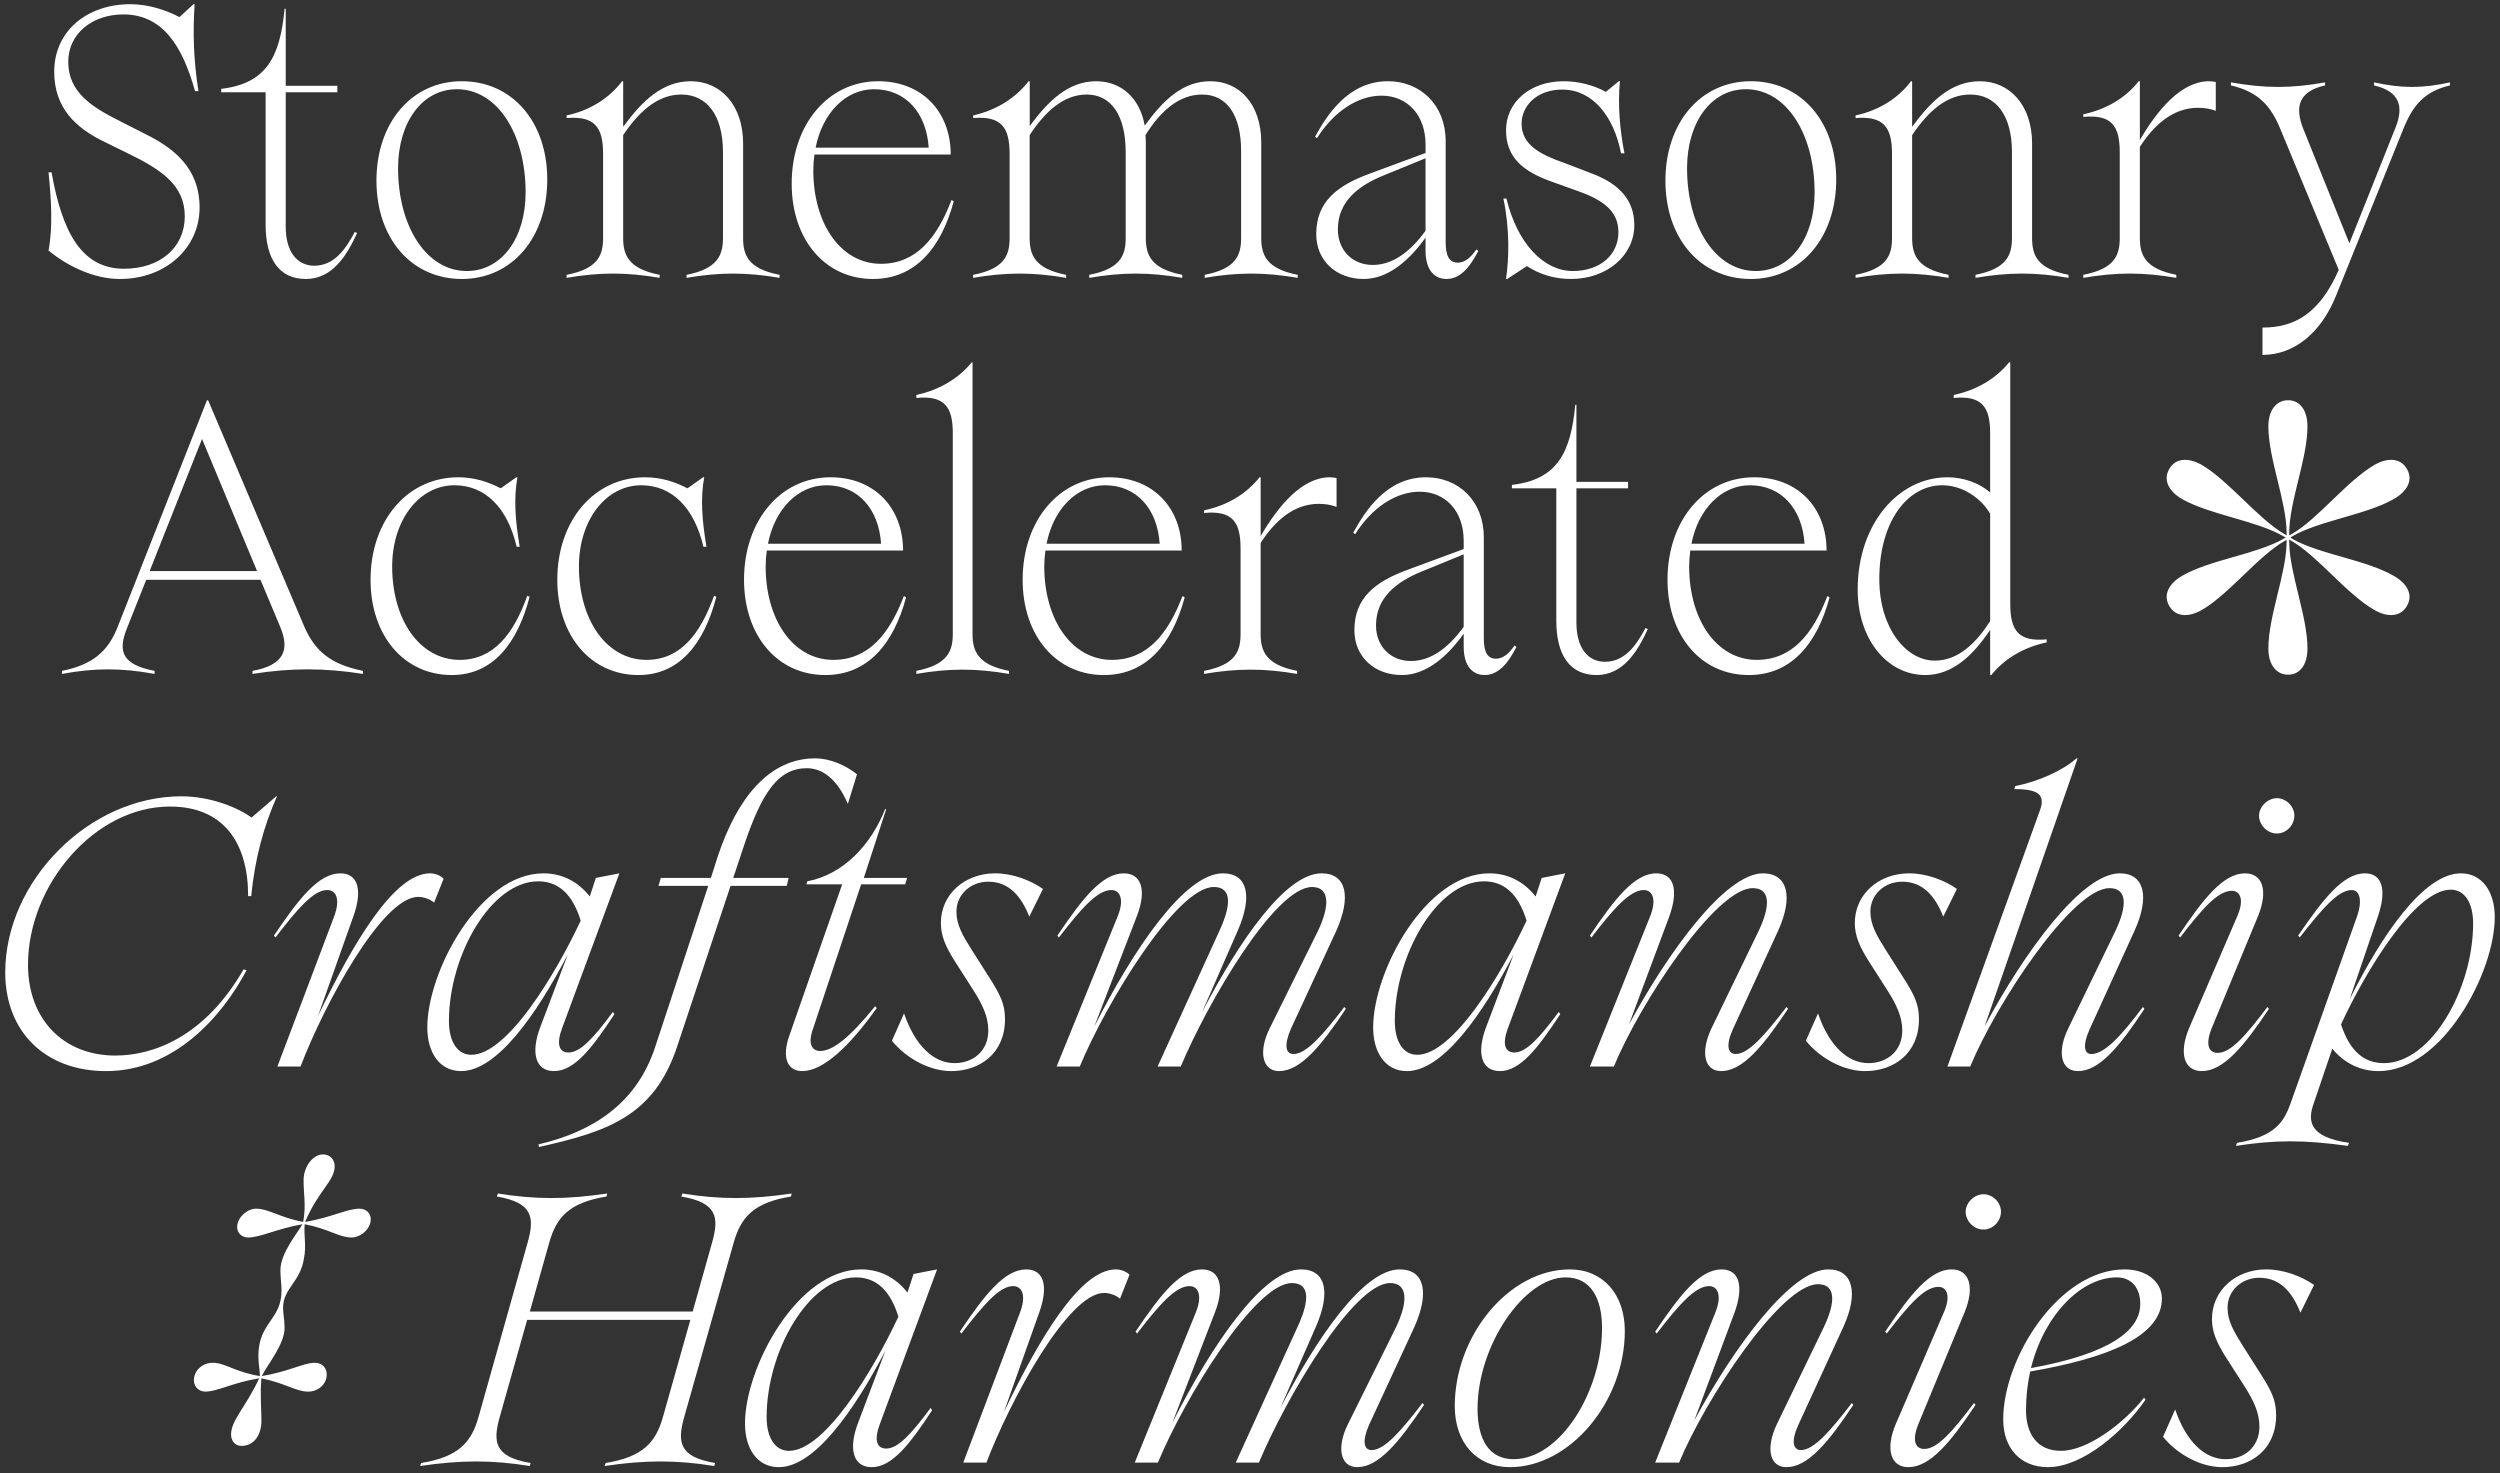 <?xml version="1.0" encoding="UTF-8"?>
<svg id="Layer_1" data-name="Layer 1" xmlns="http://www.w3.org/2000/svg" width="1275.07" height="751.43" viewBox="0 0 1275.07 751.43">
  <rect x="0" y="0" width="1275.07" height="751.43" fill="#333333" stroke="none"/>
  <defs>
    <style>
      .cls-1 {
        fill: #fff;
        stroke-width: 0px;
      }
    </style>
  </defs>
  <path class="cls-1" d="M123.08,737.45c6.78,0,10.26-6,10.26-12.77,0-5.62-.77-14.72,0-21.69,11.81,2.33,17.62,6.78,23.81,6.78,5.23,0,9.49-3.87,9.49-8.71,0-3.49-2.32-6-6.2-6-5.42,0-13.74,4.64-26.91,6.77,2.9-6,11.61-16.07,11.61-24.58,0-4.26-.77-7.17-.77-10.26,0-9.88,8.91-13.17,10.65-25.17,1.35-6.19-.19-12,.39-17.42,12.2,2.32,17.62,6.77,23.81,6.77,4.84,0,9.87-4.45,9.87-9.29,0-3.1-2.32-5.42-5.81-5.42-6.19,0-14.13,4.45-27.68,6.78,6.77-16.07,15.1-20.91,15.1-28.46,0-3.49-2.52-6-6-6-5.03,0-9.87,6.19-9.87,13.16,0,7.36,1.35,12.58-.19,21.3-12-2.33-17.81-6.78-24.01-6.78-4.65,0-9.68,4.65-9.68,9.29,0,3.1,2.32,5.42,5.61,5.42,6.19,0,14.52-4.45,27.68-6.77-2.32,4.26-11.23,14.71-11.23,23.42,0,3.87.58,7.16.58,10.26,0,15.49-11.81,16.07-11.81,33.68,0,3.88.78,6.97.78,10.07-12.39-1.93-17.81-6.77-24-6.77-5.42,0-9.68,4.06-9.68,8.9,0,3.29,2.52,5.81,5.81,5.81,6.2,0,14.13-4.65,27.49-6.78-6.78,14.72-14.33,21.3-14.33,28.65,0,3.1,1.94,5.81,5.23,5.81h0ZM214.84,746.16l-.58,1.55c20.71-3.1,36.78-3.1,55.95,0l.39-1.55c-18.39-3.09-19.36-10.64-15.68-23.61l13.94-49.37h83.24l-13.94,49.37c-3.68,13.16-10.26,20.52-29.23,23.61l-.58,1.55c20.71-3.1,36.78-3.1,55.95,0l.39-1.55c-18.39-3.09-19.36-10.64-15.68-23.61l25.17-88.67c3.68-13.16,10.26-20.52,29.23-23.62l.39-1.54c-20.91,3.09-36.59,3.09-55.75,0l-.58,1.54c18.39,3.1,19.36,10.65,15.68,23.62l-9.87,35.04h-83.05l9.87-35.04c3.68-13.16,10.26-20.52,29.23-23.62l.39-1.54c-20.91,3.09-36.59,3.09-55.75,0l-.58,1.54c18.39,3.1,19.36,10.65,15.68,23.62l-24.97,88.67c-3.68,13.16-10.26,20.52-29.23,23.61h0ZM397.2,748.29c18.2,0,38.33-28.65,54.4-59.43l-13.94,36.78c-5.03,13.17-2.71,22.65,6.97,22.65,10.26,0,19.36-11.61,30.78-29.04l-.77-1.16c-9.49,12.78-16.46,20.72-22.65,20.72-4.65,0-6.39-4.07-3.29-12.39l29.23-78.99-12,2.33-3.1,9.48c-6.39-8.13-14.71-11.81-23.62-11.81-32.52,0-59.24,49.95-59.24,78.6,0,12.78,6.2,22.26,17.23,22.26h0ZM391,722.74c0-33.49,21.49-71.24,45.49-71.24,10.07,0,17.42,6.19,21.68,19.94v.19c-12.97,27.68-37.56,68.34-55.75,68.34-7.16,0-11.42-6.78-11.42-17.23h0ZM520.13,669.7l-28.84,76.27h11.81c12-31.55,41.62-86.53,60.01-86.53,2.9,0,6,1.16,8.13,2.9l4.84-12.2c-1.55-1.55-4.26-2.71-6.97-2.71-18.2,0-39.11,35.24-57.11,72.79l18-50.72c4.84-13.36,2.52-22.07-6.58-22.07-11.03,0-21.1,12.78-33.88,31.75l.78.97c11.03-14.33,19.36-24.2,26.33-24.2,4.65,0,6.97,4.65,3.49,13.75h0ZM692.22,748.29c10.84,0,21.29-12.58,34.07-31.75l-.78-.96c-10.84,14.13-19.36,24-25.94,24-3.87,0-5.03-4.26-1.35-12.78l23.04-49.75c7.94-17.61,5.42-29.62-7.36-29.62-18.39,0-42.01,34.46-60.98,70.86l18.39-42.01c7.36-17.04,5.03-28.85-7.74-28.85-19.55,0-45.69,38.91-65.63,78.21l21.88-56.72c4.84-12.78,2.32-21.49-6.78-21.49-11.03,0-21.1,12.78-33.88,31.75l.77.97c11.03-14.33,19.55-24.2,26.71-24.2,4.45,0,6.78,4.65,3.29,13.36l-31.17,76.66h11.81c13.36-32.33,49.36-91.57,68.34-91.57,9.1,0,9.1,8.71,3.1,21.88l-31.75,69.69h11.81c13.55-32.33,48.01-91.57,66.98-91.57,8.9,0,9.29,9.3,2.9,22.65l-24.59,49.56c-5.81,11.81-3.68,21.68,4.84,21.68h0ZM800.63,647.43c-30.97,0-58.66,33.69-58.66,69.7,0,18.77,11.23,31.16,28.07,31.16,30.78,0,58.66-33.49,58.66-69.49,0-18.78-11.23-31.37-28.07-31.37h0ZM753.59,718.48c0-32.33,23.81-66.98,44.91-66.98,12.78,0,18.58,10.45,18.58,25.94,0,32.14-21.29,66.79-45.11,66.79-12.78,0-18.39-10.46-18.39-25.75h0ZM911.17,748.29c10.84,0,21.3-12.58,34.07-31.75l-.77-.96c-10.84,14.13-19.36,24-25.94,24-3.88,0-5.23-4.26-1.36-12.78l23.04-50.13c7.74-17.04,5.03-29.24-7.74-29.24-19.17,0-48.21,39.88-68.34,77.05l20.52-54.98c4.84-13.36,2.52-22.07-6.58-22.07-11.04,0-21.1,12.78-33.88,31.75l.77.97c11.03-14.33,19.55-24.2,26.71-24.2,4.45,0,6.78,4.84,3.1,13.75l-30.59,76.27h12.2c13.36-32.33,51.88-90.99,70.85-90.99,8.9,0,9.29,8.72,2.9,22.07l-24,49.56c-5.61,12-3.68,21.68,5.03,21.68h0ZM973.31,748.29c11.03,0,21.49-12.58,34.26-31.75l-.77-.96c-10.65,14.13-18.58,23.42-25.36,23.42-4.45,0-6.58-4.07-2.9-12.97l23.61-57.11c5.04-12.58,2.33-21.49-6.77-21.49-11.04,0-21.1,12.78-33.88,31.75l.78.97c11.03-14.33,19.16-23.81,26.32-23.81,4.46,0,6.39,4.64,2.91,12.78l-24.59,57.1c-5.42,12.78-2.71,22.07,6.39,22.07h0ZM1002.54,618.01c0,4.84,4.26,9.1,9.1,9.1s8.91-4.26,8.91-9.1-4.26-8.91-8.91-8.91-9.1,4.26-9.1,8.91h0ZM1044.74,748.29c17.81-.19,38.52-18.39,49.56-34.46l-.78-.96c-9.67,12.39-28.45,27.1-42.39,27.1-12,0-17.81-8.52-17.81-20.72,0-6.96.77-13.55,2.13-19.74,39.3-6.78,67.17-17.81,67.17-37.17,0-8.71-7.93-14.91-18.97-14.91-33.49,0-61.95,45.11-61.95,76.47,0,14.52,8.52,24.39,22.85,24.39h.19ZM1035.84,697.77c6.77-27.3,25.74-46.27,43.75-46.27,7.74,0,12,5.61,12,13.55,0,13.36-15.1,25.36-55.75,32.72h0ZM1133.4,748.29c14.52,0,27.49-8.9,27.49-26.52,0-7.74-2.52-12.58-7.94-21.1l-9.09-14.33c-4.65-7.35-7.75-12.77-7.75-19.35,0-8.72,7.16-15.3,16.26-15.3,10.65,0,16.85,7.55,20.91,17.81l6.97-14.13c-6.39-4.45-15.49-7.94-24.39-7.94-15.49,0-27.69,10.65-27.69,25.36,0,6.39,2.33,12.01,7.55,20.14l9.3,14.52c4.26,6.77,7.35,12.97,7.35,20.13,0,10.65-7.93,16.65-17.23,16.65-10.64,0-20.13-8.91-25.74-25.36l-6.2,13.94c7.94,9.67,19.94,15.48,30.2,15.48h0Z"/>
  <path class="cls-1" d="M58.81,538.36c-26.52,0-44.53-18.59-44.53-46.27,0-40.66,33.88-80.73,72.4-80.73,27.3,0,39.88,18.39,39.88,45.69h1.55c1.94-19.36,6.39-35.62,13.16-50.91h-.39l-12.58,10.84c-7.16-5.23-21.1-10.84-35.81-10.84-47.23,0-89.82,43.36-89.82,89.82,0,30.01,20.13,50.33,51.49,50.33,34.27,0,58.85-27.29,71.63-51.49l-1.55-.39c-19.75,34.27-45.88,43.95-65.43,43.95h0ZM170.32,467.7l-28.85,76.27h11.81c12-31.55,41.62-86.53,60.01-86.53,2.9,0,6,1.16,8.13,2.9l4.84-12.2c-1.55-1.55-4.26-2.71-6.97-2.71-18.2,0-39.1,35.24-57.11,72.79l18-50.72c4.84-13.36,2.52-22.07-6.58-22.07-11.03,0-21.1,12.78-33.88,31.75l.77.97c11.04-14.33,19.36-24.2,26.33-24.2,4.65,0,6.97,4.65,3.48,13.75h0ZM235.17,546.29c18.2,0,38.33-28.65,54.4-59.43l-13.94,36.78c-5.03,13.17-2.71,22.65,6.97,22.65,10.26,0,19.36-11.61,30.78-29.04l-.77-1.16c-9.49,12.78-16.46,20.72-22.65,20.72-4.65,0-6.39-4.07-3.29-12.39l29.23-78.99-12,2.33-3.1,9.48c-6.39-8.13-14.71-11.81-23.62-11.81-32.52,0-59.24,49.95-59.24,78.6,0,12.78,6.2,22.26,17.23,22.26h0ZM228.97,520.74c0-33.49,21.49-71.24,45.49-71.24,10.07,0,17.42,6.19,21.68,19.94v.19c-12.97,27.68-37.55,68.34-55.75,68.34-7.16,0-11.42-6.78-11.42-17.23h0ZM274.66,583.65l.19,1.36c34.46-7.74,58.66-15.49,70.46-51.11l27.3-82.08h28.65l.97-4.06h-28.26l5.42-16.26c9.29-27.88,17.81-39.69,32.14-39.69,8.32,0,15.68,6,20.91,18.2l4.65-15.1c-6-4.84-14.13-8.13-21.29-8.13-23.23,0-39.69,19.74-49.75,50.14l-3.48,10.84h-25.55l-1.16,4.06h25.36l-27.1,82.28c-9.29,28.26-31.17,42.97-59.43,49.55h0ZM409.2,546.29c10.65,0,24.2-12.77,37.94-32.13l-.77-.97c-13.55,16.65-21.88,22.84-28.07,22.84-4.45,0-6-4.06-4.06-10.06l24.97-74.92h22.46l.97-3.29h-22.07l11.42-35.04h-.58c-6.97,17.81-21.1,33.29-39.69,36.78l-.39,1.55h18.2l-26.91,77.04c-4.07,11.43-.97,18.2,6.58,18.2h0ZM485.09,546.29c14.52,0,27.49-8.9,27.49-26.52,0-7.74-2.52-12.58-7.94-21.1l-9.1-14.33c-4.65-7.35-7.74-12.77-7.74-19.35,0-8.72,7.16-15.3,16.26-15.3,10.65,0,16.84,7.55,20.91,17.81l6.97-14.13c-6.39-4.45-15.49-7.94-24.39-7.94-15.49,0-27.68,10.65-27.68,25.36,0,6.39,2.32,12.01,7.55,20.14l9.29,14.52c4.26,6.77,7.36,12.97,7.36,20.13,0,10.65-7.94,16.65-17.23,16.65-10.65,0-20.13-8.91-25.75-25.36l-6.19,13.94c7.94,9.67,19.94,15.48,30.2,15.48h0ZM652.35,546.29c10.84,0,21.29-12.58,34.07-31.75l-.77-.96c-10.84,14.13-19.36,24-25.94,24-3.87,0-5.03-4.26-1.35-12.78l23.04-49.75c7.94-17.61,5.42-29.62-7.36-29.62-18.39,0-42.01,34.46-60.98,70.86l18.39-42.01c7.36-17.04,5.03-28.85-7.74-28.85-19.55,0-45.69,38.91-65.63,78.21l21.88-56.72c4.84-12.78,2.32-21.49-6.78-21.49-11.04,0-21.1,12.78-33.88,31.75l.77.97c11.03-14.33,19.55-24.2,26.71-24.2,4.45,0,6.78,4.65,3.29,13.36l-31.17,76.66h11.81c13.36-32.33,49.37-91.57,68.34-91.57,9.1,0,9.1,8.71,3.1,21.88l-31.75,69.69h11.81c13.55-32.33,48.01-91.57,66.98-91.57,8.9,0,9.29,9.29,2.9,22.65l-24.59,49.56c-5.81,11.81-3.68,21.68,4.84,21.68h0ZM717.58,546.29c18.2,0,38.33-28.65,54.4-59.43l-13.94,36.78c-5.03,13.17-2.71,22.65,6.97,22.65,10.26,0,19.36-11.61,30.78-29.04l-.77-1.16c-9.49,12.78-16.46,20.72-22.65,20.72-4.65,0-6.39-4.07-3.29-12.39l29.23-78.99-12,2.33-3.1,9.48c-6.39-8.13-14.71-11.81-23.62-11.81-32.52,0-59.24,49.95-59.24,78.6,0,12.78,6.2,22.26,17.23,22.26h0ZM711.39,520.74c0-33.49,21.49-71.24,45.49-71.24,10.07,0,17.42,6.19,21.68,19.94v.19c-12.97,27.68-37.56,68.34-55.75,68.34-7.16,0-11.42-6.78-11.42-17.23h0ZM877.87,546.29c10.84,0,21.29-12.58,34.07-31.75l-.77-.96c-10.84,14.13-19.36,24-25.94,24-3.87,0-5.23-4.26-1.36-12.78l23.04-50.13c7.74-17.04,5.03-29.24-7.74-29.24-19.16,0-48.2,39.88-68.34,77.05l20.52-54.98c4.84-13.36,2.52-22.07-6.58-22.07-11.03,0-21.1,12.78-33.88,31.75l.77.97c11.03-14.33,19.55-24.2,26.72-24.2,4.45,0,6.78,4.84,3.1,13.75l-30.59,76.27h12.2c13.36-32.33,51.88-90.99,70.85-90.99,8.91,0,9.29,8.71,2.9,22.07l-24.01,49.56c-5.61,12-3.68,21.68,5.03,21.68h0ZM951.24,546.29c14.52,0,27.49-8.9,27.49-26.52,0-7.74-2.52-12.58-7.94-21.1l-9.1-14.33c-4.64-7.35-7.74-12.77-7.74-19.35,0-8.72,7.16-15.3,16.26-15.3,10.65,0,16.84,7.55,20.91,17.81l6.97-14.13c-6.39-4.45-15.49-7.94-24.39-7.94-15.49,0-27.69,10.65-27.69,25.36,0,6.39,2.33,12.01,7.55,20.14l9.3,14.52c4.25,6.77,7.35,12.97,7.35,20.13,0,10.65-7.93,16.65-17.23,16.65-10.64,0-20.13-8.91-25.74-25.36l-6.2,13.94c7.94,9.67,19.94,15.48,30.2,15.48h0ZM1059.84,546.29c10.84,0,21.3-12.58,33.88-31.75l-.77-.96c-10.65,14.13-19.36,24-26.33,24-3.29,0-4.84-3.68-.78-12.78l22.85-50.13c7.74-17.04,5.22-29.24-7.55-29.24-19.55,0-48.79,40.46-68.92,78.02l47.43-136.67h-.58c-6.97,6.19-19.36,11.81-31.17,14.13l-.58,1.55c12.58,0,16.07,2.9,12.97,11.23l-47.04,130.28h11.61c13.36-32.33,52.08-90.99,71.05-90.99,8.91,0,9.29,8.71,2.9,22.07l-24,49.56c-5.81,12-3.68,21.68,5.03,21.68h0ZM1122.95,546.29c11.03,0,21.49-12.58,34.26-31.75l-.77-.96c-10.65,14.13-18.58,23.42-25.36,23.42-4.45,0-6.58-4.07-2.9-12.97l23.61-57.11c5.04-12.58,2.33-21.49-6.77-21.49-11.04,0-21.1,12.78-33.88,31.75l.78.97c11.03-14.33,19.16-23.81,26.32-23.81,4.46,0,6.39,4.64,2.91,12.78l-24.59,57.1c-5.42,12.78-2.71,22.07,6.39,22.07h0ZM1152.18,416.01c0,4.84,4.26,9.1,9.1,9.1s8.91-4.26,8.91-9.1-4.26-8.91-8.91-8.91-9.1,4.26-9.1,8.91h0ZM1140.95,582.88l-.58,1.55c20.13-3.1,34.65-3.1,57.11,0l.58-1.55c-20.13-2.9-21.3-10.84-18-20.13l9.48-27.88c6.39,7.74,14.71,11.42,23.62,11.42,32.33,0,59.24-49.94,59.24-78.59,0-12.78-6.39-22.27-17.23-22.27-19.17,0-40.46,31.75-56.72,64.08l14.32-42.01c4.65-13.55,2.32-22.07-6.58-22.07-11.03,0-21.1,12.78-34.07,31.75l.77.97c11.23-14.33,19.56-24.2,26.52-24.2,4.46,0,5.42,6,2.71,13.55l-33.87,95.25c-3.29,9.29-7.94,17.03-27.3,20.13h0ZM1193.99,522.48c12.78-27.68,37.75-68.72,55.95-68.72,7.16,0,11.42,6.77,11.42,17.23,0,33.49-21.49,71.24-45.49,71.24-10.26,0-17.42-6.2-21.88-19.75h0Z"/>
  <path class="cls-1" d="M154.92,318.93l-48.78-114.79h-.58l-45.69,115.95c-4.84,12.2-12.78,18.98-28.26,22.07v1.55c16.84-3.1,30.2-3.1,47.23,0v-1.55c-16.26-3.09-18.78-9.68-14.33-21.1l10.07-25.36h58.27l10.07,24.01c5.03,12,1.74,19.55-14.13,22.45v1.55c19.75-3.1,36.39-3.1,56.33,0v-1.55c-16.26-3.29-24.59-9.87-30.2-23.23h0ZM76.33,291.25l26.71-67.37,28.07,67.37h-54.79ZM230.42,344.29c20.91,0,33.49-16.07,39.68-39.88l-1.16-.58c-6.97,19.55-17.23,32.72-34.46,32.72-20.33,0-34.46-20.33-34.46-47.62,0-23.62,13.74-41.43,31.75-41.43,15.87,0,27.1,11.61,31.75,31.36h1.55c-2.32-13.74-3.1-24.78-1.16-35.43h-.58l-7.94,5.62c-6.39-3.29-13.36-5.62-21.68-5.62-25.94,0-44.72,22.07-44.72,52.27,0,28.46,17.04,48.59,41.43,48.59h0ZM325.67,344.29c20.91,0,33.49-16.07,39.68-39.88l-1.16-.58c-6.97,19.55-17.23,32.72-34.46,32.72-20.33,0-34.46-20.33-34.46-47.62,0-23.62,13.74-41.43,31.75-41.43,15.87,0,27.1,11.61,31.75,31.36h1.55c-2.32-13.74-3.1-24.78-1.16-35.43h-.58l-7.94,5.62c-6.39-3.29-13.36-5.62-21.68-5.62-25.94,0-44.72,22.07-44.72,52.27,0,28.46,17.04,48.59,41.43,48.59h0ZM420.91,344.29c21.68,0,34.85-15.87,41.23-39.68l-1.16-.58c-7.36,19.35-18,32.52-36.01,32.52-20.33,0-34.46-20.33-34.46-47.62,0-2.71.19-5.42.58-8.13h69.5c0-21.88-14.71-37.37-36.98-37.37-25.55,0-44.14,22.07-44.14,52.27,0,28.46,17.03,48.59,41.43,48.59h0ZM391.68,277.31c3.48-17.62,15.29-29.81,29.81-29.81,16.26,0,26.71,12.19,27.88,29.81h-57.69ZM496.02,184.78h-.39c-6.58,8.13-16.46,14.13-28.26,16.65v1.54c14.33-1.35,18.58,4.46,18.58,18.01v102.4c0,8.72-2.71,15.69-18.58,18.78v1.55c16.84-2.9,30.39-2.9,47.23,0v-1.55c-15.87-3.09-18.58-10.06-18.58-18.78v-138.6h0ZM563.01,344.29c21.68,0,34.85-15.87,41.23-39.68l-1.16-.58c-7.36,19.35-18,32.52-36.01,32.52-20.33,0-34.46-20.33-34.46-47.62,0-2.71.19-5.42.58-8.13h69.5c0-21.88-14.71-37.37-36.97-37.37-25.55,0-44.14,22.07-44.14,52.27,0,28.46,17.04,48.59,41.43,48.59h0ZM533.78,277.31c3.48-17.62,15.29-29.81,29.81-29.81,16.26,0,26.72,12.19,27.88,29.81h-57.69ZM614.11,342.16v1.55c16.84-2.9,30.59-2.9,47.43,0v-1.55c-15.87-3.09-18.58-10.06-18.58-18.78v-46.46c6.97-10.84,16.65-19.94,29.62-19.94,3.68,0,6.58.59,9.1,1.55v-14.71c-.97-.19-2.13-.39-3.48-.39-13.94,0-26.13,14.33-35.23,30.01v-30.01h-.58c-6.58,8.33-16.26,14.33-28.26,16.85v1.35c14.33-1.35,18.59,4.45,18.59,18v43.75c0,8.72-2.52,15.69-18.59,18.78h0ZM746.53,275.76v4.26l-28.26,10.46c-17.04,6.19-27.49,14.51-27.49,30.97,0,13.55,10.26,22.84,24.2,22.84,12.58,0,23.42-9.68,31.55-21.1v6.78c0,10.06,4.84,14.32,10.65,14.32,6.58,0,11.62-5.22,16.26-14.32l-.97-.78c-2.52,3.68-5.61,6.78-9.49,6.78-4.26,0-6.2-3.29-6.2-10.46v-51.49c0-18.58-12.97-30.59-29.43-30.59-20.13,0-30.97,17.04-37.17,28.27l.97.77c8.71-13.74,20.91-21.68,32.91-21.68,13.16,0,22.46,9.87,22.46,24.97h0ZM701.81,318.93c0-14.13,10.45-22.26,23.42-27.49l21.29-8.71v36.98c-7.74,10.64-16.65,17.42-26.91,17.42s-17.81-7.36-17.81-18.2h0ZM804.02,317.77v-68.72h26.33v-3.29h-26.33v-39.3h-.58c-2.32,24.39-9.1,38.13-32.33,40.85v1.74h22.65v67.56c0,17.62,6.97,27.68,20.52,27.68s20.91-12,26.14-23.42l-1.16-.58c-4.84,9.1-10.65,17.23-20.71,17.23-8.71,0-14.52-7.17-14.52-19.75h0ZM891.91,344.29c21.68,0,34.85-15.87,41.24-39.68l-1.17-.58c-7.35,19.35-18,32.52-36,32.52-20.33,0-34.46-20.33-34.46-47.62,0-2.71.19-5.42.58-8.13h69.5c0-21.88-14.72-37.37-36.98-37.37-25.55,0-44.14,22.07-44.14,52.27,0,28.46,17.04,48.59,41.43,48.59h0ZM862.68,277.31c3.48-17.62,15.29-29.81,29.81-29.81,16.26,0,26.72,12.19,27.88,29.81h-57.69ZM981.93,344.29c14.32,0,24.78-10.64,33.1-23.03v23.03h.58c6.58-8.13,16.26-14.13,28.27-16.65v-1.55c-14.33,1.36-18.59-4.45-18.59-18v-123.31h-.58c-6.58,8.13-16.26,14.13-28.26,16.65v1.54c14.32-1.35,18.58,4.46,18.58,18.01v30.2c-5.42-4.84-13.74-7.75-21.68-7.75-25.17,0-45.88,23.82-45.88,57.31,0,25.35,15.1,43.55,34.46,43.55h0ZM958.5,295.31c0-29.03,14.14-47.81,32.14-47.81,10.45,0,19.94,6.77,24.39,14.52v54.78c-6.58,10.26-15.68,20.14-28.26,20.14-14.52,0-28.27-16.46-28.27-41.63h0ZM1167.58,276.34v-1.16l.96.58c13.75,7.94,28.07,27.1,42.59,35.43,7.17,4.06,13.55,3.1,16.46-2.13,3.1-5.23.77-11.03-6.58-15.29-14.33-8.33-38.14-11.04-51.89-18.97l-.96-.59,1.16-.77c13.74-7.94,37.55-10.84,51.69-18.97,7.35-4.26,9.68-10.07,6.58-15.29-2.91-5.23-9.29-6.2-16.46-2.13-14.32,8.32-28.65,27.48-42.39,35.42l-1.16.58v-1.35c0-15.88,9.29-37.75,9.29-54.21,0-8.32-3.87-13.35-9.87-13.35s-10.07,5.03-10.07,13.35c0,16.46,9.29,38.33,9.29,54.21v1.35l-.97-.58c-13.74-7.94-28.26-27.1-42.39-35.42-7.36-4.07-13.55-3.1-16.46,2.13-3.09,5.22-.77,11.03,6.39,15.29,14.33,8.13,37.94,11.03,51.69,18.97l1.35.77-1.16.59c-13.74,7.93-37.55,10.64-51.88,18.97-7.16,4.26-9.48,10.06-6.39,15.29,2.91,5.23,9.1,6.19,16.46,2.13,14.32-8.33,28.65-27.49,42.59-35.43l.77-.38v.96c0,15.88-9.29,37.75-9.29,54.4,0,8.33,4.06,13.36,10.07,13.36s9.87-5.03,9.87-13.36c0-16.65-9.29-38.52-9.29-54.4h0Z"/>
  <path class="cls-1" d="M61.14,142.29c23.42,0,40.65-15.87,40.65-36.39s-13.55-30.59-28.07-37.75l-12.2-6.2c-14.71-7.35-26.71-14.9-26.71-30.39,0-14.52,12.39-24.2,28.07-24.2,19.75,0,30.01,15.49,36.59,39.11h1.74c-2.52-16.07-2.9-30.01-1.94-44.33h-.58l-7.16,6.58c-6.97-3.68-16.07-6.58-24.97-6.58-22.26,0-38.91,13.74-38.91,34.45,0,18.39,10.84,28.66,25.75,35.82l11.42,5.61c17.62,8.52,29.42,16.46,29.42,32.33s-12.58,26.72-30.97,26.72c-21.49,0-31.55-18.39-36.97-49.18h-1.55c1.35,13.75,2.32,27.49,0,39.88,10.07,8.33,23.62,14.52,36.39,14.52h0ZM145.73,115.77V47.05h26.33v-3.29h-26.33V4.46h-.58c-2.32,24.39-9.1,38.13-32.33,40.85v1.74h22.65v67.56c0,17.62,6.97,27.68,20.52,27.68s20.91-12,26.13-23.42l-1.16-.58c-4.84,9.1-10.65,17.23-20.71,17.23-8.71,0-14.52-7.17-14.52-19.75h0ZM235.56,142.29c25.55,0,43.56-21.1,43.56-50.72s-18-50.14-43.56-50.14-43.56,21.1-43.56,50.72,18,50.14,43.56,50.14h0ZM203.03,85.76c0-23.23,12.2-40.26,30.01-40.26,20.52,0,35.04,22.65,35.04,52.65,0,23.23-12.2,40.08-30.01,40.08-20.52,0-35.04-22.65-35.04-52.47h0ZM288.98,140.16v1.55c16.84-2.9,30.59-2.9,47.43,0v-1.55c-15.87-3.09-18.58-10.06-18.58-18.78v-52.46c7.94-11.81,17.42-20.71,29.62-20.71,13.16,0,21.29,10.65,21.29,29.42v43.75c0,8.72-2.71,15.69-18.58,18.78v1.55c16.84-2.9,30.59-2.9,47.43,0v-1.55c-16.07-3.09-18.58-10.06-18.58-18.78v-48.2c0-19.36-11.23-31.75-26.71-31.75-14.52,0-24.97,10.26-34.46,23.23v-23.23h-.58c-6.39,8.52-16.26,14.91-28.26,17.43v1.35c14.33-1.16,18.59,4.65,18.59,18.2v42.97c0,8.72-2.52,15.69-18.59,18.78h0ZM445.21,142.29c21.68,0,34.84-15.87,41.23-39.68l-1.16-.58c-7.36,19.35-18,32.52-36.01,32.52-20.33,0-34.46-20.33-34.46-47.62,0-2.71.19-5.42.58-8.13h69.5c0-21.88-14.71-37.37-36.97-37.37-25.55,0-44.14,22.07-44.14,52.27,0,28.46,17.04,48.59,41.43,48.59h0ZM415.98,75.31c3.49-17.62,15.29-29.81,29.81-29.81,16.26,0,26.72,12.19,27.88,29.81h-57.69ZM496.31,140.16v1.55c16.84-2.9,30.59-2.9,47.43,0v-1.55c-15.87-3.09-18.59-10.06-18.59-18.78v-52.46c7.74-11.81,17.23-20.71,29.04-20.71,12.58,0,19.94,10.65,19.94,29.42v43.75c0,8.72-2.52,15.69-18.58,18.78v1.55c16.84-2.9,30.59-2.9,47.43,0v-1.55c-15.87-3.09-18.58-10.06-18.58-18.78v-48.2c0-1.35,0-2.71-.19-4.26,7.74-12.39,17.23-20.71,28.85-20.71,12.58,0,19.94,10.26,19.94,28.84v44.33c0,8.72-2.52,15.69-18.58,18.78v1.55c16.84-2.9,30.59-2.9,47.43,0v-1.55c-15.87-3.09-18.58-10.06-18.58-18.78v-48.78c0-19.16-10.84-31.17-25.94-31.17-13.94,0-23.81,9.3-33.49,22.65-2.52-14.32-12.2-22.65-24.78-22.65-14.33,0-24.58,10.26-33.88,22.85v-22.85h-.58c-6.58,8.52-16.26,14.72-28.26,17.43v1.35c14.33-1.16,18.58,4.65,18.58,18.2v42.97c0,8.72-2.52,15.69-18.58,18.78h0ZM727.07,73.76v4.26l-28.26,10.46c-17.04,6.19-27.49,14.51-27.49,30.97,0,13.55,10.26,22.84,24.2,22.84,12.58,0,23.42-9.68,31.55-21.1v6.78c0,10.06,4.84,14.32,10.65,14.32,6.58,0,11.61-5.22,16.26-14.32l-.97-.78c-2.52,3.68-5.61,6.78-9.49,6.78-4.26,0-6.19-3.29-6.19-10.46v-51.49c0-18.58-12.97-30.59-29.43-30.59-20.13,0-30.97,17.04-37.17,28.27l.97.77c8.71-13.74,20.91-21.68,32.91-21.68,13.16,0,22.46,9.87,22.46,24.97h0ZM682.35,116.93c0-14.13,10.45-22.26,23.42-27.49l21.29-8.71v36.98c-7.74,10.64-16.65,17.42-26.91,17.42s-17.81-7.36-17.81-18.2h0ZM768.11,142.29h.58l10.07-6.58c6.19,4.07,13.74,6.58,22.46,6.58,18.39,0,32.33-12,32.33-27.49,0-12.77-7.74-21.1-21.68-26.32l-14.13-5.43c-11.61-4.06-21.68-8.9-21.68-19.93,0-9.3,7.94-17.43,20.71-17.43,15.68,0,26.33,13.75,30.01,32.53h1.74c-2.32-11.62-3.48-25.17-2.32-36.79h-.58l-6.58,5.42c-6-3.29-13.74-5.42-21.49-5.42-17.62,0-29.43,11.04-29.43,24.98s8.71,20.9,22.46,25.94l14.52,5.22c14.13,5.04,20.33,11.04,20.33,20.91,0,11.62-9.49,19.75-23.23,19.75-14.71,0-28.26-13.75-33.88-36.98h-1.55c3.29,15.68,2.9,30.59,1.35,41.04h0ZM892.97,142.29c25.56,0,43.56-21.1,43.56-50.72s-18-50.14-43.56-50.14-43.56,21.1-43.56,50.72,18,50.14,43.56,50.14h0ZM860.45,85.76c0-23.23,12.2-40.26,30.01-40.26,20.52,0,35.04,22.65,35.04,52.65,0,23.23-12.2,40.08-30.01,40.08-20.52,0-35.04-22.65-35.04-52.47h0ZM946.4,140.16v1.55c16.84-2.9,30.59-2.9,47.43,0v-1.55c-15.88-3.09-18.59-10.06-18.59-18.78v-52.46c7.94-11.81,17.43-20.71,29.62-20.71,13.17,0,21.3,10.65,21.3,29.42v43.75c0,8.72-2.71,15.69-18.59,18.78v1.55c16.85-2.9,30.59-2.9,47.43,0v-1.55c-16.07-3.09-18.58-10.06-18.58-18.78v-48.2c0-19.36-11.23-31.75-26.72-31.75-14.52,0-24.97,10.26-34.46,23.23v-23.23h-.58c-6.38,8.52-16.26,14.91-28.26,17.43v1.35c14.33-1.16,18.58,4.65,18.58,18.2v42.97c0,8.72-2.51,15.69-18.58,18.78h0ZM1062.55,140.16v1.55c16.84-2.9,30.59-2.9,47.43,0v-1.55c-15.87-3.09-18.59-10.06-18.59-18.78v-46.46c6.97-10.84,16.65-19.94,29.62-19.94,3.68,0,6.59.59,9.1,1.55v-14.71c-.97-.19-2.13-.39-3.48-.39-13.94,0-26.14,14.33-35.24,30.01v-30.01h-.58c-6.58,8.33-16.26,14.33-28.26,16.85v1.35c14.33-1.35,18.58,4.45,18.58,18v43.75c0,8.72-2.51,15.69-18.58,18.78h0ZM1153.92,167.07v13.94c15.87,0,29.62-10.84,37.36-29.81l34.46-85.37c4.84-12.01,10.65-19.17,23.81-22.27v-1.55c-14.13,3.1-24.58,3.1-38.72,0v1.55c13.36,3.1,15.1,11.04,11.04,21.3l-23.62,59.23-23.62-58.65c-4.06-10.46-2.71-18.78,11.23-21.88v-1.55c-17.23,3.1-30.58,3.1-48.01,0v1.55c13.94,3.29,20.33,10.26,25.36,22.65l29.62,71.44c-9.87,22.45-22.65,29.42-38.91,29.42h0Z"/>
</svg>